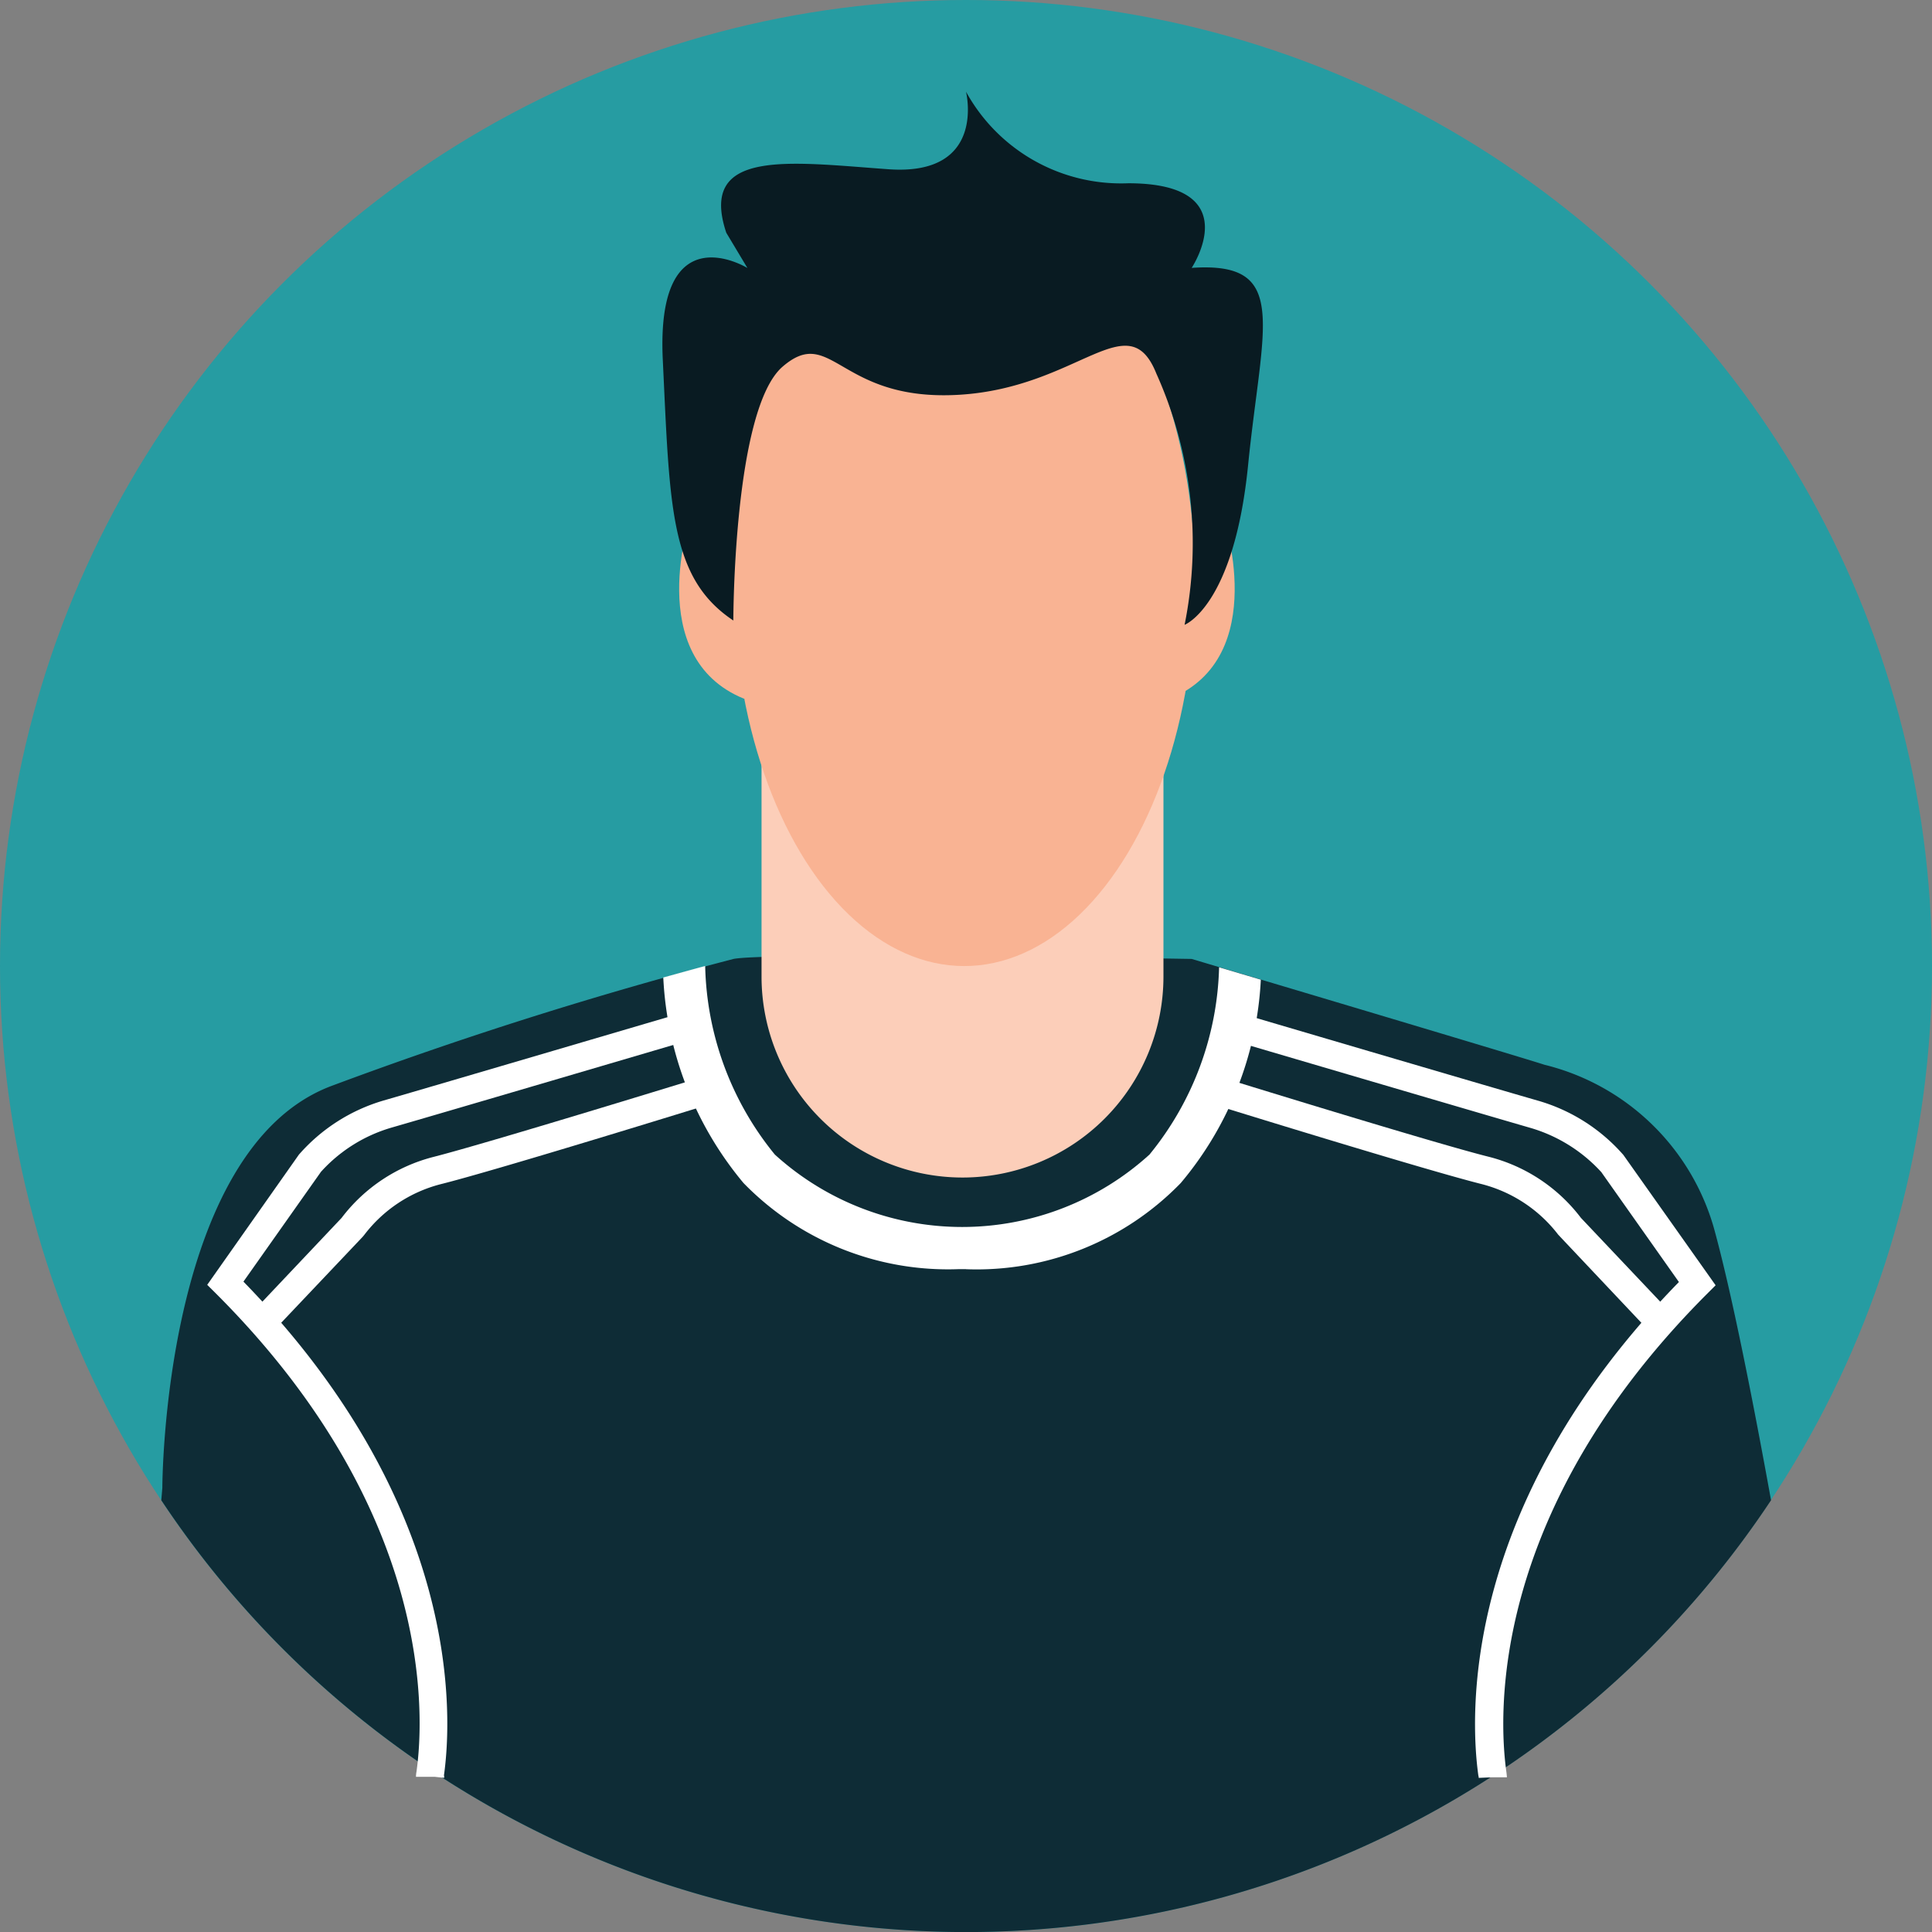 <svg id="Layer_2" data-name="Layer 2" xmlns="http://www.w3.org/2000/svg" width="35" height="35.001" viewBox="0 0 35 35.001">
  <rect x="0" y="0" width="35" height="35.001" fill="#808080" stroke="none"/>
  <g id="Layer_1" data-name="Layer 1">
    <circle id="Ellipse_4384" data-name="Ellipse 4384" cx="17.5" cy="17.5" r="17.5" fill="#269ca2"/>
    <path id="Path_55071" data-name="Path 55071" d="M47.906,137.528c-.383-.128-6.387-1.916-6.387-1.916s-7.664-.128-8.3,0a74.529,74.529,0,0,0-7.281,2.3c-3.066,1.15-3.066,7.281-3.066,7.281l-.019.225a17.5,17.5,0,0,0,29.162,0c-.308-1.7-.709-3.758-1.041-4.952A4.245,4.245,0,0,0,47.906,137.528Z" transform="translate(-19.931 -118.24)" fill="#0e2c36"/>
    <path id="Path_55072" data-name="Path 55072" d="M108,101h7.281v4.79a3.641,3.641,0,0,1-3.641,3.641h0A3.641,3.641,0,0,1,108,105.79Z" transform="translate(-94.204 -88.099)" fill="#fcceb9"/>
    <ellipse id="Ellipse_4385" data-name="Ellipse 4385" cx="4.183" cy="6.962" rx="4.183" ry="6.962" transform="translate(13.285 3.577)" fill="#f9b393"/>
    <path id="Path_55073" data-name="Path 55073" d="M97.55,75.044l-.128-1.788L96.528,73s-.894,2.578.959,3.333c0,0,.829-.778.7-.778S97.55,75.044,97.55,75.044Z" transform="translate(-84.009 -63.675)" fill="#f9b393"/>
    <path id="Path_55074" data-name="Path 55074" d="M160.967,75.044l.128-1.788.894-.255s.894,2.578-.959,3.333c0,0-.829-.778-.7-.778S160.967,75.044,160.967,75.044Z" transform="translate(-139.837 -63.675)" fill="#f9b393"/>
    <path id="Path_55075" data-name="Path 55075" d="M95.23,22.58s0-3.832.894-4.6,1.022.639,3.193.511,3.066-1.661,3.577-.383a7.486,7.486,0,0,1,.511,4.55s.894-.335,1.15-2.889.766-3.7-1.022-3.577c0,0,1.022-1.533-1.15-1.533A3.206,3.206,0,0,1,99.445,13s.383,1.533-1.405,1.405-3.449-.383-2.938,1.15l.383.639s-1.661-1.022-1.533,1.661S94.08,21.814,95.23,22.58Z" transform="translate(-81.945 -11.339)" fill="#091b22"/>
    <path id="Path_55076" data-name="Path 55076" d="M99.554,142.493a5.15,5.15,0,0,0,3.891-1.562,6.2,6.2,0,0,0,1.45-3.683l-.756-.225a5.581,5.581,0,0,1-1.261,3.393,5.045,5.045,0,0,1-6.787,0A5.586,5.586,0,0,1,94.829,137c-.208.055-.465.128-.759.208a6.274,6.274,0,0,0,1.452,3.722,5.166,5.166,0,0,0,3.892,1.562h.139Z" transform="translate(-82.054 -119.5)" fill="#fff"/>
    <path id="Path_55077" data-name="Path 55077" d="M33.683,157.342l-.17-.018h-.341a.513.513,0,0,1,.009-.093c.146-1.035.31-4.726-3.638-8.668l-.153-.152,1.661-2.359a3.248,3.248,0,0,1,1.533-.98c.883-.255,5.448-1.6,5.493-1.612l.144.491c-.046.014-4.613,1.359-5.493,1.612a2.763,2.763,0,0,0-1.277.8l-1.405,1.99c3.96,4.057,3.784,7.865,3.633,8.942A.2.2,0,0,1,33.683,157.342Z" transform="translate(-25.636 -125.135)" fill="#fff"/>
    <path id="Path_55078" data-name="Path 55078" d="M36.13,157.218l-.37-.351,1.62-1.713a3.031,3.031,0,0,1,1.671-1.107c1-.255,4.89-1.454,4.929-1.466l.151.488c-.161.05-3.939,1.22-4.957,1.474a2.534,2.534,0,0,0-1.382.917l-.027.033Z" transform="translate(-31.192 -133.09)" fill="#fff"/>
    <path id="Path_55079" data-name="Path 55079" d="M178.649,157.369a.116.116,0,0,0-.006-.041c-.151-1.081-.326-4.889,3.633-8.942l-1.405-1.99a2.8,2.8,0,0,0-1.277-.8c-.885-.255-5.452-1.6-5.493-1.612l.144-.491c.046.014,4.611,1.359,5.493,1.612a3.248,3.248,0,0,1,1.533.98l.009.013,1.661,2.347-.152.152c-3.948,3.948-3.784,7.634-3.638,8.668.006.051.009.082.009.093H178.9Z" transform="translate(-151.861 -125.161)" fill="#fff"/>
    <path id="Path_55080" data-name="Path 55080" d="M179.37,157.218l-1.661-1.76a2.543,2.543,0,0,0-1.383-.916c-1.022-.255-4.8-1.424-4.956-1.474l.151-.488c.04.013,3.927,1.216,4.929,1.466a3.031,3.031,0,0,1,1.67,1.107l1.621,1.713Z" transform="translate(-149.48 -133.09)" fill="#fff"/>
  </g>
</svg>
